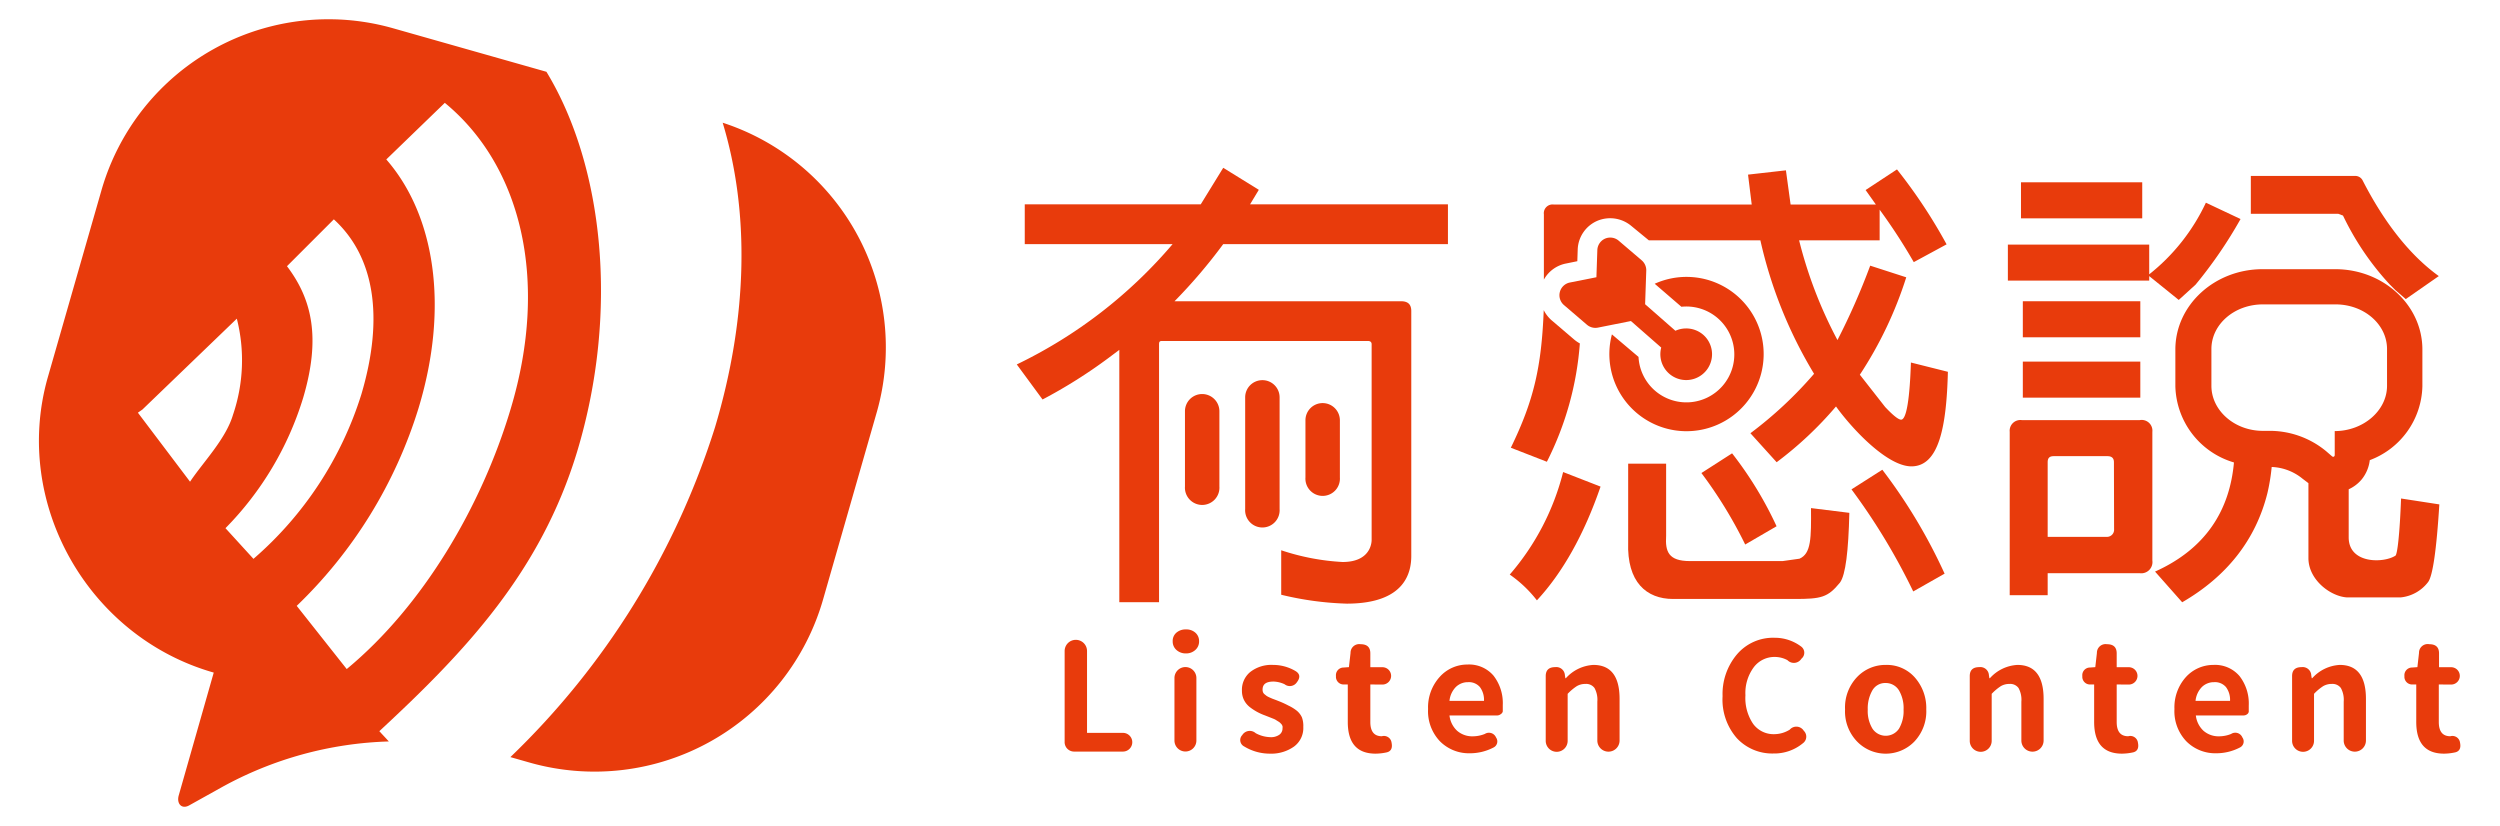 <svg id="圖層_1" data-name="圖層 1" xmlns="http://www.w3.org/2000/svg" viewBox="0 0 325.98 107.72"><defs><style>.cls-1{fill:#e83b0c;}</style></defs><title>logo-og</title><path class="cls-1" d="M146.42,98h-6.31a1.26,1.26,0,0,1-.93-.36,1.23,1.23,0,0,1-.36-.93V84.89a1.46,1.46,0,0,1,2.92,0V95.56h4.68a1.22,1.22,0,1,1,0,2.44Z"/><path class="cls-1" d="M152.91,83.62a1.41,1.41,0,0,1,.49-1.13,1.84,1.84,0,0,1,1.24-.42,1.76,1.76,0,0,1,1.23.43,1.44,1.44,0,0,1,.48,1.12,1.46,1.46,0,0,1-.49,1.13,1.74,1.74,0,0,1-1.22.45,1.77,1.77,0,0,1-1.24-.45A1.46,1.46,0,0,1,152.91,83.62ZM156,88.41v8.15a1.43,1.43,0,1,1-2.86,0V88.41a1.43,1.43,0,0,1,2.86,0Z"/><path class="cls-1" d="M169.94,94.79a3,3,0,0,1-1.23,2.57,5.14,5.14,0,0,1-3.15.91,6.42,6.42,0,0,1-3.33-.94.93.93,0,0,1-.25-1.48,1.15,1.15,0,0,1,1.75-.25,4.22,4.22,0,0,0,1.9.52,1.88,1.88,0,0,0,1.19-.32,1,1,0,0,0,.41-.86.69.69,0,0,0,0-.25.9.9,0,0,0-.12-.24l-.18-.19a1.25,1.25,0,0,0-.26-.19l-.27-.17a1.58,1.58,0,0,0-.33-.17l-.35-.14-.38-.15-.38-.15a7.23,7.23,0,0,1-1.07-.48,7.09,7.09,0,0,1-.95-.63,2.74,2.74,0,0,1-.74-.92,2.66,2.66,0,0,1-.26-1.18A3,3,0,0,1,163,87.64a4.46,4.46,0,0,1,3-.94,5.71,5.71,0,0,1,2.94.81c.57.35.63.84.17,1.44a1.1,1.1,0,0,1-1.61.27,3.64,3.64,0,0,0-1.43-.35c-1,0-1.44.35-1.44,1.06a1,1,0,0,0,.05.31.64.64,0,0,0,.2.28l.26.21a2.7,2.7,0,0,0,.37.2l.39.17.48.18.48.19A11.83,11.83,0,0,1,168,92a5.61,5.61,0,0,1,1,.6,2.46,2.46,0,0,1,.76.94A3.22,3.22,0,0,1,169.94,94.79Z"/><path class="cls-1" d="M178.68,89.25v4.89q0,1.86,1.5,1.86h0a1,1,0,0,1,1.27.85c.14.69-.07,1.11-.62,1.25a7,7,0,0,1-1.46.17q-3.63,0-3.63-4.13V89.25h-.48a1,1,0,0,1-1.06-1.09,1,1,0,0,1,1-1.12l.69-.05.21-1.85A1.13,1.13,0,0,1,177.41,84c.85,0,1.27.4,1.27,1.19V87h1.58a1.13,1.13,0,0,1,0,2.26Z"/><path class="cls-1" d="M195.21,93.29H189a3.22,3.22,0,0,0,1,2,3,3,0,0,0,2.07.72,4.27,4.27,0,0,0,1.54-.31,1,1,0,0,1,1.46.46.88.88,0,0,1-.33,1.31,6.62,6.62,0,0,1-3.06.75,5.32,5.32,0,0,1-3.92-1.56,5.68,5.68,0,0,1-1.55-4.21,5.9,5.9,0,0,1,1.52-4.19,4.83,4.83,0,0,1,3.61-1.61,4.18,4.18,0,0,1,3.41,1.46,5.82,5.82,0,0,1,1.2,3.82c0,.25,0,.52,0,.83a.52.52,0,0,1-.24.34A.77.77,0,0,1,195.21,93.29ZM189,91.39h4.5a2.78,2.78,0,0,0-.53-1.8,1.89,1.89,0,0,0-1.56-.64,2.23,2.23,0,0,0-1.58.63A3,3,0,0,0,189,91.39Z"/><path class="cls-1" d="M201.55,96.56v-8.4q0-1.17,1.23-1.17a1.12,1.12,0,0,1,1.27,1.06l.06.38h.07a5.19,5.19,0,0,1,3.58-1.73q3.42,0,3.42,4.44v5.42a1.45,1.45,0,0,1-2.9,0V91.49a3.17,3.17,0,0,0-.37-1.78,1.35,1.35,0,0,0-1.19-.53,2.17,2.17,0,0,0-1.12.29,6.71,6.71,0,0,0-1.19,1v6.13a1.43,1.43,0,1,1-2.86,0Z"/><path class="cls-1" d="M224.61,90.77a8,8,0,0,1,1.88-5.45,6.18,6.18,0,0,1,4.91-2.16,5.71,5.71,0,0,1,3.49,1.17,1,1,0,0,1,0,1.56,1.16,1.16,0,0,1-1.82.19,3.5,3.5,0,0,0-1.66-.42A3.38,3.38,0,0,0,228.68,87a5.64,5.64,0,0,0-1.09,3.66,6,6,0,0,0,1,3.72,3.3,3.3,0,0,0,2.78,1.35,3.86,3.86,0,0,0,2-.59,1.14,1.14,0,0,1,1.83.15,1.06,1.06,0,0,1-.1,1.61,5.86,5.86,0,0,1-3.86,1.35,6.29,6.29,0,0,1-4.77-2A7.64,7.64,0,0,1,224.61,90.77Z"/><path class="cls-1" d="M245.89,86.7a4.86,4.86,0,0,1,3.8,1.65,6,6,0,0,1,1.48,4.15,5.72,5.72,0,0,1-1.55,4.19,5.2,5.2,0,0,1-7.47,0,5.65,5.65,0,0,1-1.57-4.19,5.74,5.74,0,0,1,1.57-4.22A5.09,5.09,0,0,1,245.89,86.7Zm0,2.36a1.92,1.92,0,0,0-1.77,1,4.73,4.73,0,0,0-.58,2.47,4.41,4.41,0,0,0,.62,2.49,2.08,2.08,0,0,0,3.45,0,4.5,4.5,0,0,0,.6-2.49,4.55,4.55,0,0,0-.6-2.51A2,2,0,0,0,245.89,89.06Z"/><path class="cls-1" d="M256.84,96.56v-8.4q0-1.17,1.23-1.17a1.12,1.12,0,0,1,1.27,1.06l.06.38h.07a5.19,5.19,0,0,1,3.58-1.73q3.42,0,3.42,4.44v5.42a1.45,1.45,0,0,1-2.9,0V91.49a3.17,3.17,0,0,0-.37-1.78,1.35,1.35,0,0,0-1.19-.53,2.17,2.17,0,0,0-1.12.29,6.71,6.71,0,0,0-1.19,1v6.13a1.43,1.43,0,1,1-2.86,0Z"/><path class="cls-1" d="M276,89.25v4.89Q276,96,277.5,96h0a1,1,0,0,1,1.27.85c.14.69-.07,1.11-.62,1.25a7,7,0,0,1-1.46.17q-3.63,0-3.63-4.13V89.25h-.48a1,1,0,0,1-1.06-1.09,1,1,0,0,1,1-1.12l.69-.05.21-1.85A1.13,1.13,0,0,1,274.73,84c.85,0,1.27.4,1.27,1.19V87h1.58a1.13,1.13,0,0,1,0,2.26Z"/><path class="cls-1" d="M292.53,93.29h-6.21a3.22,3.22,0,0,0,1,2,3,3,0,0,0,2.07.72,4.18,4.18,0,0,0,1.53-.31,1,1,0,0,1,1.47.46.88.88,0,0,1-.33,1.31,6.62,6.62,0,0,1-3.06.75,5.32,5.32,0,0,1-3.92-1.56,5.68,5.68,0,0,1-1.55-4.21A5.9,5.9,0,0,1,285,88.31a4.83,4.83,0,0,1,3.61-1.61,4.18,4.18,0,0,1,3.41,1.46,5.82,5.82,0,0,1,1.2,3.82c0,.25,0,.52,0,.83a.52.52,0,0,1-.24.34A.77.77,0,0,1,292.53,93.29Zm-6.25-1.9h4.5a2.78,2.78,0,0,0-.53-1.8,1.89,1.89,0,0,0-1.56-.64,2.23,2.23,0,0,0-1.58.63A3,3,0,0,0,286.28,91.39Z"/><path class="cls-1" d="M298.87,96.56v-8.4q0-1.17,1.23-1.17a1.12,1.12,0,0,1,1.27,1.06l.06.38h.07a5.19,5.19,0,0,1,3.58-1.73q3.42,0,3.42,4.44v5.42a1.45,1.45,0,0,1-2.9,0V91.49a3.17,3.17,0,0,0-.37-1.78,1.35,1.35,0,0,0-1.19-.53,2.17,2.17,0,0,0-1.12.29,6.37,6.37,0,0,0-1.19,1v6.13a1.43,1.43,0,1,1-2.86,0Z"/><path class="cls-1" d="M318,89.25v4.89q0,1.86,1.5,1.86h0a1,1,0,0,1,1.27.85c.14.69-.07,1.11-.62,1.25a7,7,0,0,1-1.46.17q-3.63,0-3.63-4.13V89.25h-.48a1,1,0,0,1-1.06-1.09,1,1,0,0,1,1-1.12l.69-.05.21-1.85A1.13,1.13,0,0,1,316.76,84c.85,0,1.27.4,1.27,1.19V87h1.58a1.13,1.13,0,0,1,0,2.26Z"/><path class="cls-1" d="M241.42,63.81a82.28,82.28,0,0,1,8.05,13.31l4.09-2.32a70.51,70.51,0,0,0-8.12-13.55Z"/><path class="cls-1" d="M225.85,59.11l-4,2.57A57.57,57.57,0,0,1,227.56,71l4.09-2.38A48.39,48.39,0,0,0,225.85,59.11Z"/><path class="cls-1" d="M234.64,72.85l-2.2.31H220.36c-2.81,0-3.24-1.23-3.11-3.3v-9.4H212.3V70.71c-.18,5.19,2.38,7.39,5.86,7.39H234c3.48,0,4.33-.19,5.92-2.14.73-1,1.1-4.09,1.22-9.09l-5-.62C236.17,70.16,236.17,72.18,234.64,72.85Z"/><path class="cls-1" d="M196.86,74.92a16.13,16.13,0,0,1,3.54,3.36c3.35-3.6,6.16-8.61,8.3-14.83l-4.88-1.9A32.56,32.56,0,0,1,196.86,74.92Z"/><path class="cls-1" d="M164.14,24.75l-4.64-2.87-2.93,4.76H133.62v5.19H152.9a62,62,0,0,1-20.32,15.69l3.36,4.57a65.5,65.5,0,0,0,8.54-5.37l1.47-1.1v32.9h5.18V44.89c0-.3.07-.43.37-.43h26.86c.3,0,.49.13.49.43V70.41c0,.42-.19,2.87-3.79,2.87a30.22,30.22,0,0,1-8-1.53v5.8a41,41,0,0,0,8.54,1.16c7.69,0,8.42-4.15,8.42-6.23V40.56c0-.86-.42-1.28-1.34-1.28H153.15a69.25,69.25,0,0,0,6.35-7.45h29.3V26.64H163Z"/><rect class="cls-1" x="263.76" y="39.28" width="15.32" height="4.7"/><path class="cls-1" d="M280.24,36l3.85,3.11,1.1-1,1.1-1a58.09,58.09,0,0,0,5.86-8.55l-4.52-2.13a25.92,25.92,0,0,1-7.39,9.34V31.89H261.81v4.7h18.43Z"/><path class="cls-1" d="M305.51,28.11a36.13,36.13,0,0,0,6.11,9l.73.73L313.69,39,318,36c-3.73-2.69-7.08-6.9-9.95-12.51a1.08,1.08,0,0,0-.92-.55H293.49v4.94H304.9Z"/><rect class="cls-1" x="263.52" y="23.77" width="15.81" height="4.7"/><path class="cls-1" d="M313.08,65c-.18,4.76-.49,7.27-.73,7.45-1.53,1-6.1,1.1-6.1-2.38V63.8a4.83,4.83,0,0,0,1.68-1.27A4.89,4.89,0,0,0,309,60a10.55,10.55,0,0,0,6.86-9.63v-4.8c0-5.78-5.1-10.47-11.36-10.47h-9.48c-6.26,0-11.37,4.69-11.37,10.47v4.8a10.63,10.63,0,0,0,7.64,9.93c-.56,6.24-3.66,11.25-10.29,14.23l3.54,4c5.79-3.35,9.58-8.11,11.11-14.22a25.35,25.35,0,0,0,.56-3.42,6.75,6.75,0,0,1,4,1.51L301,63l0,0v9.78c0,2.81,2.87,5,5.06,5.12H313a5.12,5.12,0,0,0,3.6-2c.61-.79,1.1-4.21,1.47-10.13Zm-8.65-8.82v3.14c0,.22-.19.32-.36.17l-.74-.64a11.55,11.55,0,0,0-7.56-2.67h-.71c-3.7,0-6.71-2.66-6.71-5.87v-4.8c0-3.22,3-5.82,6.71-5.82h9.48c3.71,0,6.71,2.6,6.71,5.82v4.8C311.25,53.55,308.14,56.21,304.43,56.21Z"/><rect class="cls-1" x="263.76" y="47.15" width="15.32" height="4.7"/><path class="cls-1" d="M279,54.78H263.64a1.4,1.4,0,0,0-1.59,1.53v21.3H267V74.74h12a1.46,1.46,0,0,0,1.65-1.65V56.31A1.4,1.4,0,0,0,279,54.78ZM275.66,69a.93.93,0,0,1-1,1H267V60.27c0-.55.24-.79.79-.79h7c.55,0,.85.24.85.79Z"/><path class="cls-1" d="M205.29,44.3l-3-2.56a4.38,4.38,0,0,1-1-1.3C201,47.84,200,52.23,197,58.38l4.7,1.83A40.73,40.73,0,0,0,206,44.78,4.38,4.38,0,0,1,205.29,44.3Z"/><path class="cls-1" d="M249.17,47.27c-.06,1.59-.25,7.45-1.28,7.45-.37,0-1.1-.61-2.08-1.65l-3.3-4.21a51.29,51.29,0,0,0,6.05-12.7l-4.7-1.52a88.31,88.31,0,0,1-4.27,9.7,56.88,56.88,0,0,1-5-13h10.5v-4a74,74,0,0,1,4.45,6.84l4.28-2.32a67.85,67.85,0,0,0-6.47-9.77l-4.09,2.69,1.34,1.89H233.48l-.61-4.46-4.94.56.48,3.9H202.6a1.14,1.14,0,0,0-1.29,1.28v8.51a4.21,4.21,0,0,1,2.89-2.1l1.47-.3.05-1.5a4.23,4.23,0,0,1,2.52-3.75,4.3,4.3,0,0,1,4.47.65L215,31.34h14.54a58.08,58.08,0,0,0,7,17.4,52.43,52.43,0,0,1-8.3,7.75l3.42,3.78A47.36,47.36,0,0,0,239.4,53c2.2,3.05,6.72,7.81,9.83,7.81,3.6,0,4.58-5.19,4.76-12.33Z"/><path class="cls-1" d="M172.46,52.56a2.25,2.25,0,0,1,2.25,2.25v7.45a2.25,2.25,0,1,1-4.49,0V54.81a2.24,2.24,0,0,1,2.24-2.25Z"/><path class="cls-1" d="M164.6,49.57a2.24,2.24,0,0,1,2.25,2.24V66.38a2.25,2.25,0,1,1-4.49,0V51.81a2.24,2.24,0,0,1,2.24-2.24Z"/><path class="cls-1" d="M156.74,51.38A2.25,2.25,0,0,1,159,53.63v9.81a2.25,2.25,0,1,1-4.49,0V53.63a2.24,2.24,0,0,1,2.24-2.25Z"/><path class="cls-1" d="M213.65,46.54l-3.47-2.94A10.06,10.06,0,1,0,215.76,37l3.48,3a6.25,6.25,0,1,1-5.59,6.55Zm0,0"/><path class="cls-1" d="M209.28,31.12a1.7,1.7,0,0,0-1,1.49l-.12,3.54-3.47.69a1.69,1.69,0,0,0-.76,2.94l3,2.57a1.7,1.7,0,0,0,1.42.37l4.31-.86,3.95,3.46a3.37,3.37,0,1,0,5.44-1.7,3.4,3.4,0,0,0-3.59-.49l-3.95-3.46.15-4.38a1.71,1.71,0,0,0-.6-1.35l-3-2.56a1.7,1.7,0,0,0-1.78-.26Zm0,0"/><path class="cls-1" d="M49.46,95.34C60.76,84.88,70.51,74.52,75.25,58.9c5.52-18.3,3.41-37.34-4-49.54L51.27,3.69A30.8,30.8,0,0,0,13.21,24.88l-7,24.4C1.6,65.65,11.51,83.05,27.87,87.7l-4.56,16c-.31,1.08.37,1.86,1.35,1.32l4.2-2.34a47.9,47.9,0,0,1,21.84-6ZM24.78,62.81l-6.8-9,.59-.41L30.88,41.55a22.05,22.05,0,0,1-.5,12.54C29.44,57.26,26.5,60.24,24.78,62.81Zm8.27,10.06-3.65-4a41.42,41.42,0,0,0,10.13-17C41.86,44,40.67,39,37.42,34.71l6.11-6.11c5.31,4.86,6.56,12.76,3.6,22.78A46.78,46.78,0,0,1,33.05,72.87ZM45.21,87.24,38.69,79a60.4,60.4,0,0,0,15.89-25.8c4.05-13.36,2.05-25.24-4.21-32.41L58,13.41c9.88,8.12,13.68,23,8.58,39.93C62.8,66,55.17,79,45.21,87.24Z"/><path class="cls-1" d="M94.23,16c3.47,11.43,3.37,25.11-1,39.72A102.18,102.18,0,0,1,66.55,98.72l2.67.76a31,31,0,0,0,38.13-21.41l7-24.41A30.81,30.81,0,0,0,94.23,16Z"/></svg>